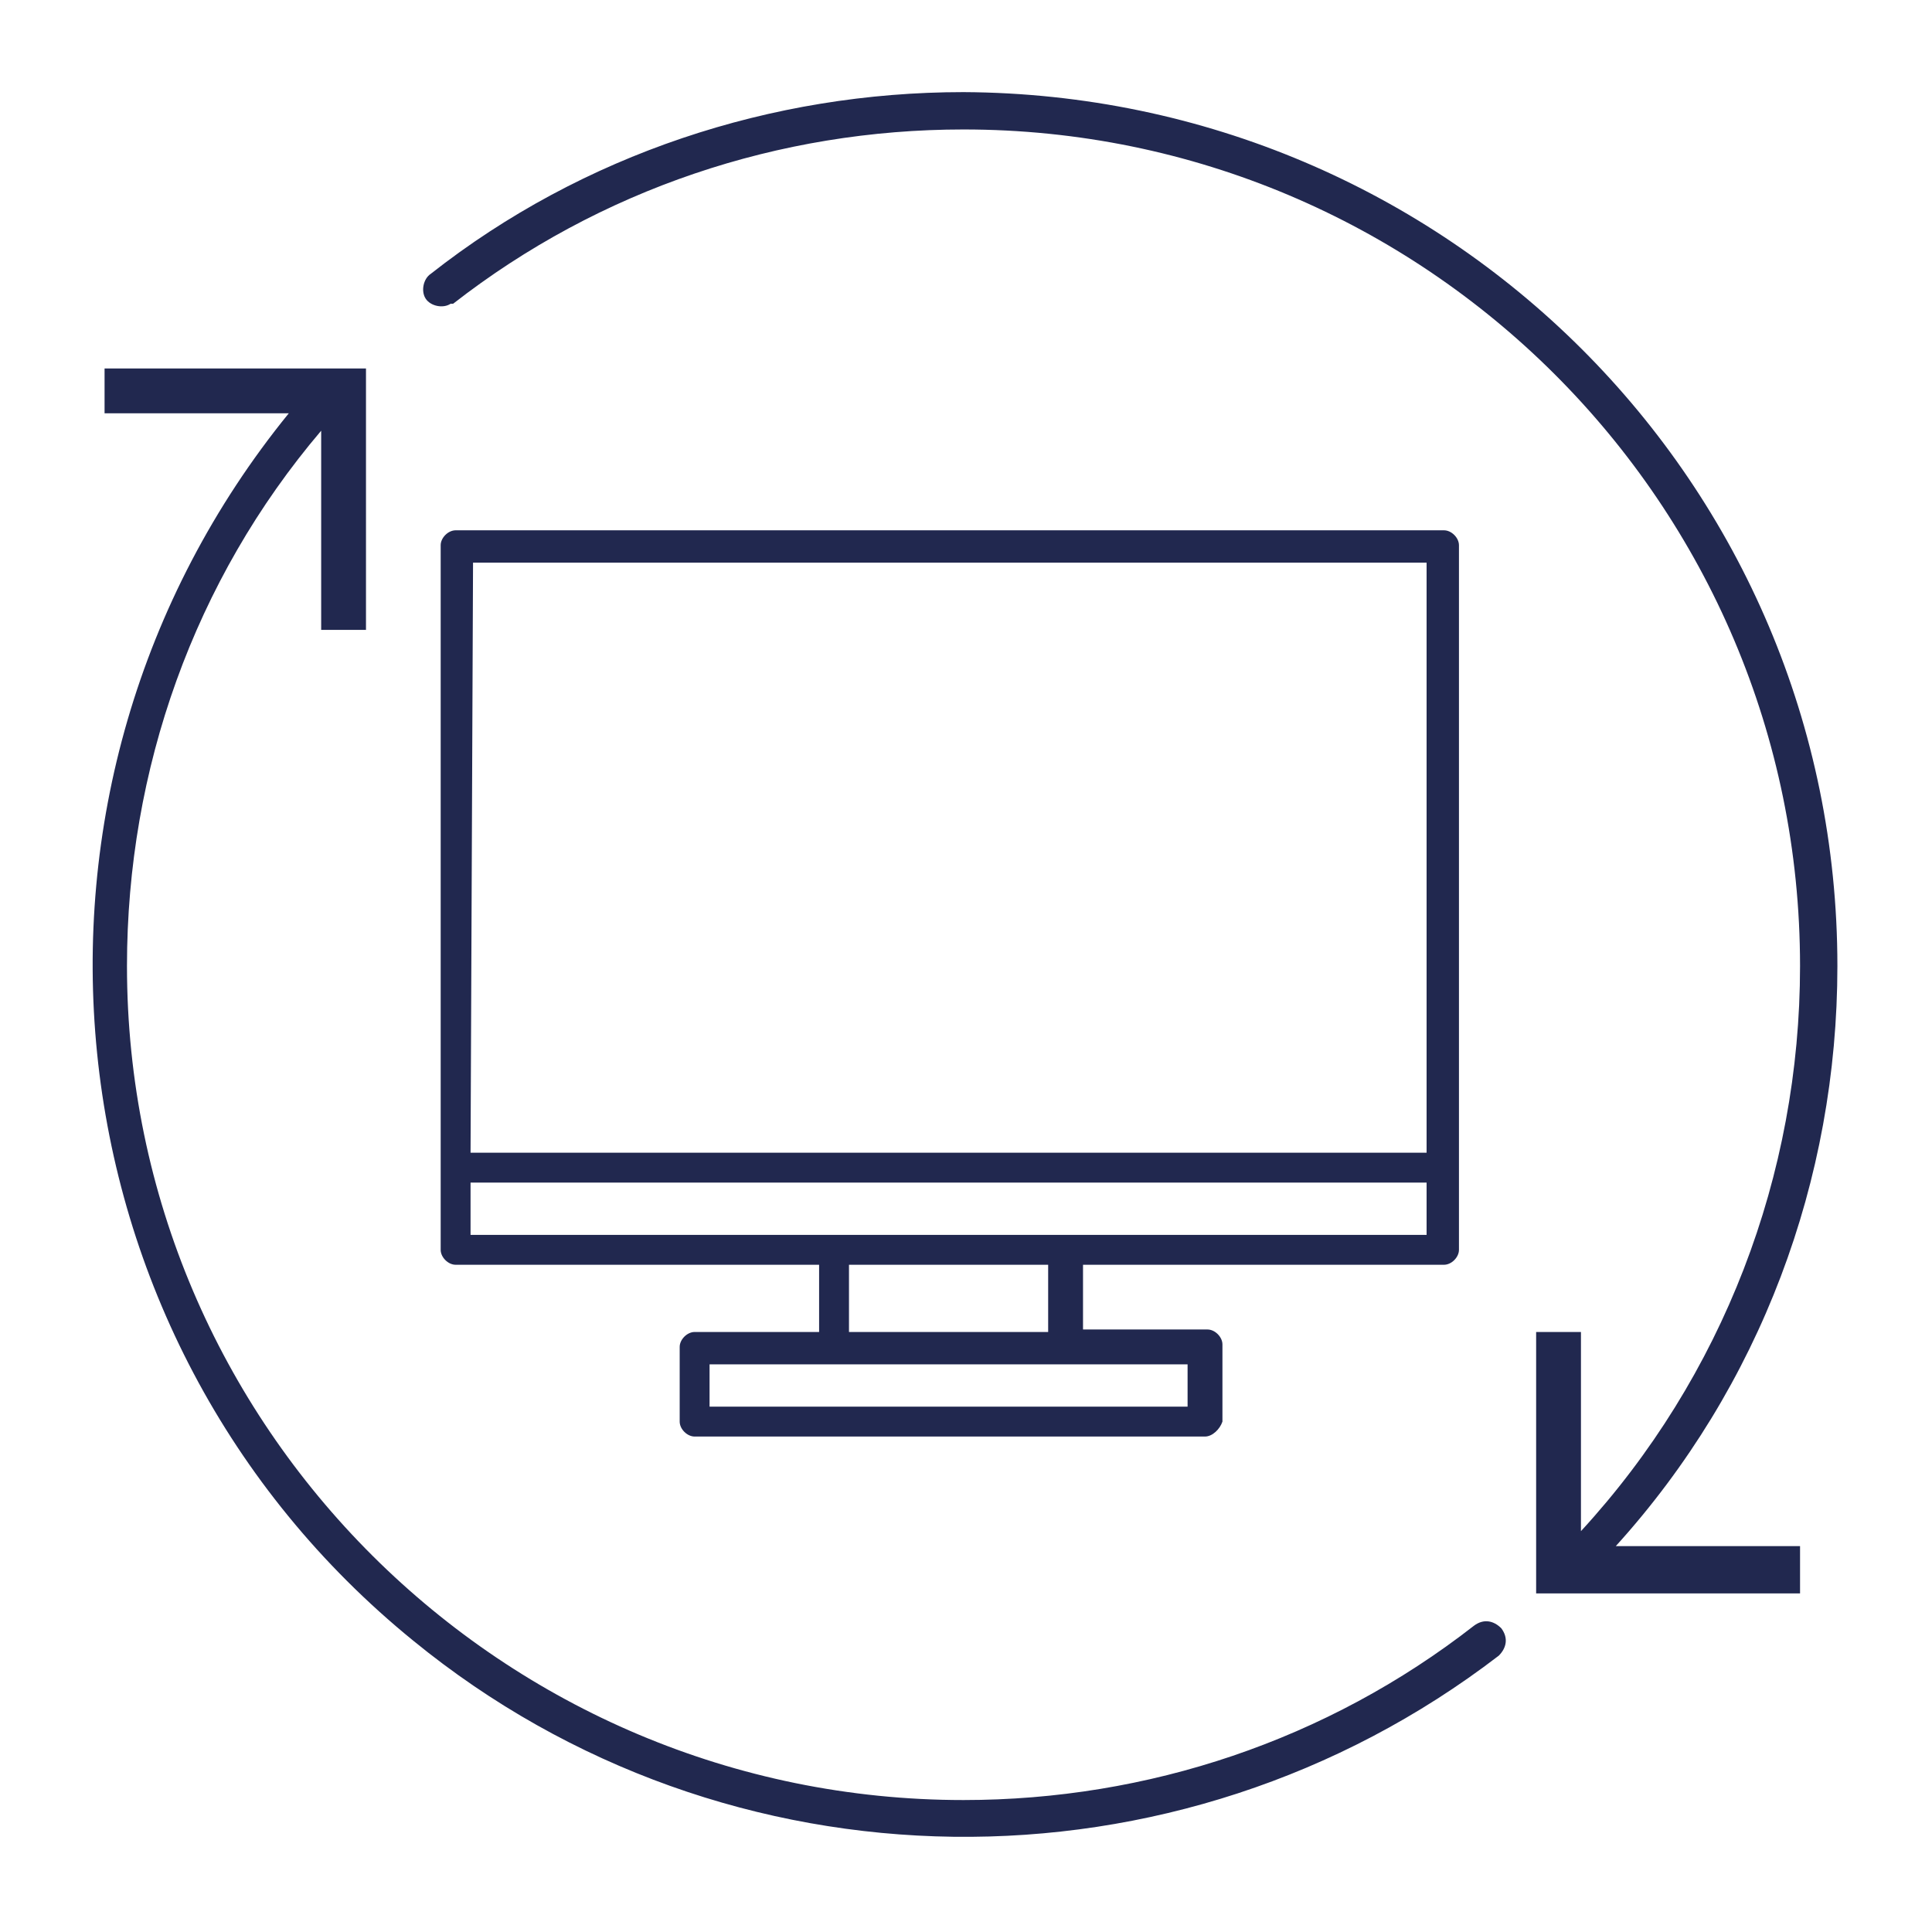 <?xml version="1.0" encoding="utf-8"?>
<svg xmlns="http://www.w3.org/2000/svg" xmlns:xlink="http://www.w3.org/1999/xlink" version="1.1" id="Layer_1" x="0px" y="0px" viewBox="0 0 77.6 77.6" style="enable-background:new 0 0 77.6 77.6;">
<style type="text/css">
	.st0{fill:#21284F;}
</style>
<path class="st0" d="M60.3,65.4c-0.3-0.3-0.7-0.4-1.1-0.1c-5.9,4.6-13.1,7-20.5,7c-18.5,0-33.6-15-33.6-33.5&#xA;	c0-7.9,2.7-15.5,7.8-21.5v8h1.8V14.8H4.2v1.8h7.4c-12.2,15-10,37.1,5,49.3c12.6,10.3,30.7,10.5,43.6,0.6&#xA;	C60.5,66.2,60.6,65.8,60.3,65.4z"/>
<path class="st0" d="M73.8,38.8c0-19.4-15.7-35-35.1-35.1C31,3.7,23.4,6.2,17.3,11c-0.3,0.2-0.4,0.7-0.2,1c0.2,0.3,0.7,0.4,1,0.2&#xA;	c0,0,0,0,0.1,0c5.9-4.6,13.1-7,20.5-7c18.5,0,33.6,15,33.6,33.6c0,8.4-3.1,16.5-8.8,22.7v-8h-1.8V64h10.6v-1.9h-7.4&#xA;	C70.7,55.7,73.8,47.4,73.8,38.8z"/>
<path class="st0" d="M58,21.3H18.3c-0.3,0-0.6,0.3-0.6,0.6v28.3c0,0.3,0.3,0.6,0.6,0.6h14.6v2.7h-5c-0.3,0-0.6,0.3-0.6,0.6v3&#xA;	c0,0.3,0.3,0.6,0.6,0.6l0,0h20.5c0.3,0,0.6-0.3,0.7-0.6c0,0,0,0,0-0.1v-3c0-0.3-0.3-0.6-0.6-0.6h-5v-2.6H58c0.3,0,0.6-0.3,0.6-0.6&#xA;	V21.9C58.6,21.6,58.3,21.3,58,21.3z M19,22.6h38.3v23.7H18.9L19,22.6z M47.7,56.5H28.5v-1.7h19.2L47.7,56.5z M42.1,53.5h-8v-2.7h8&#xA;	V53.5z M57.3,49.6H18.9v-2.1h38.4V49.6z"/>
</svg>